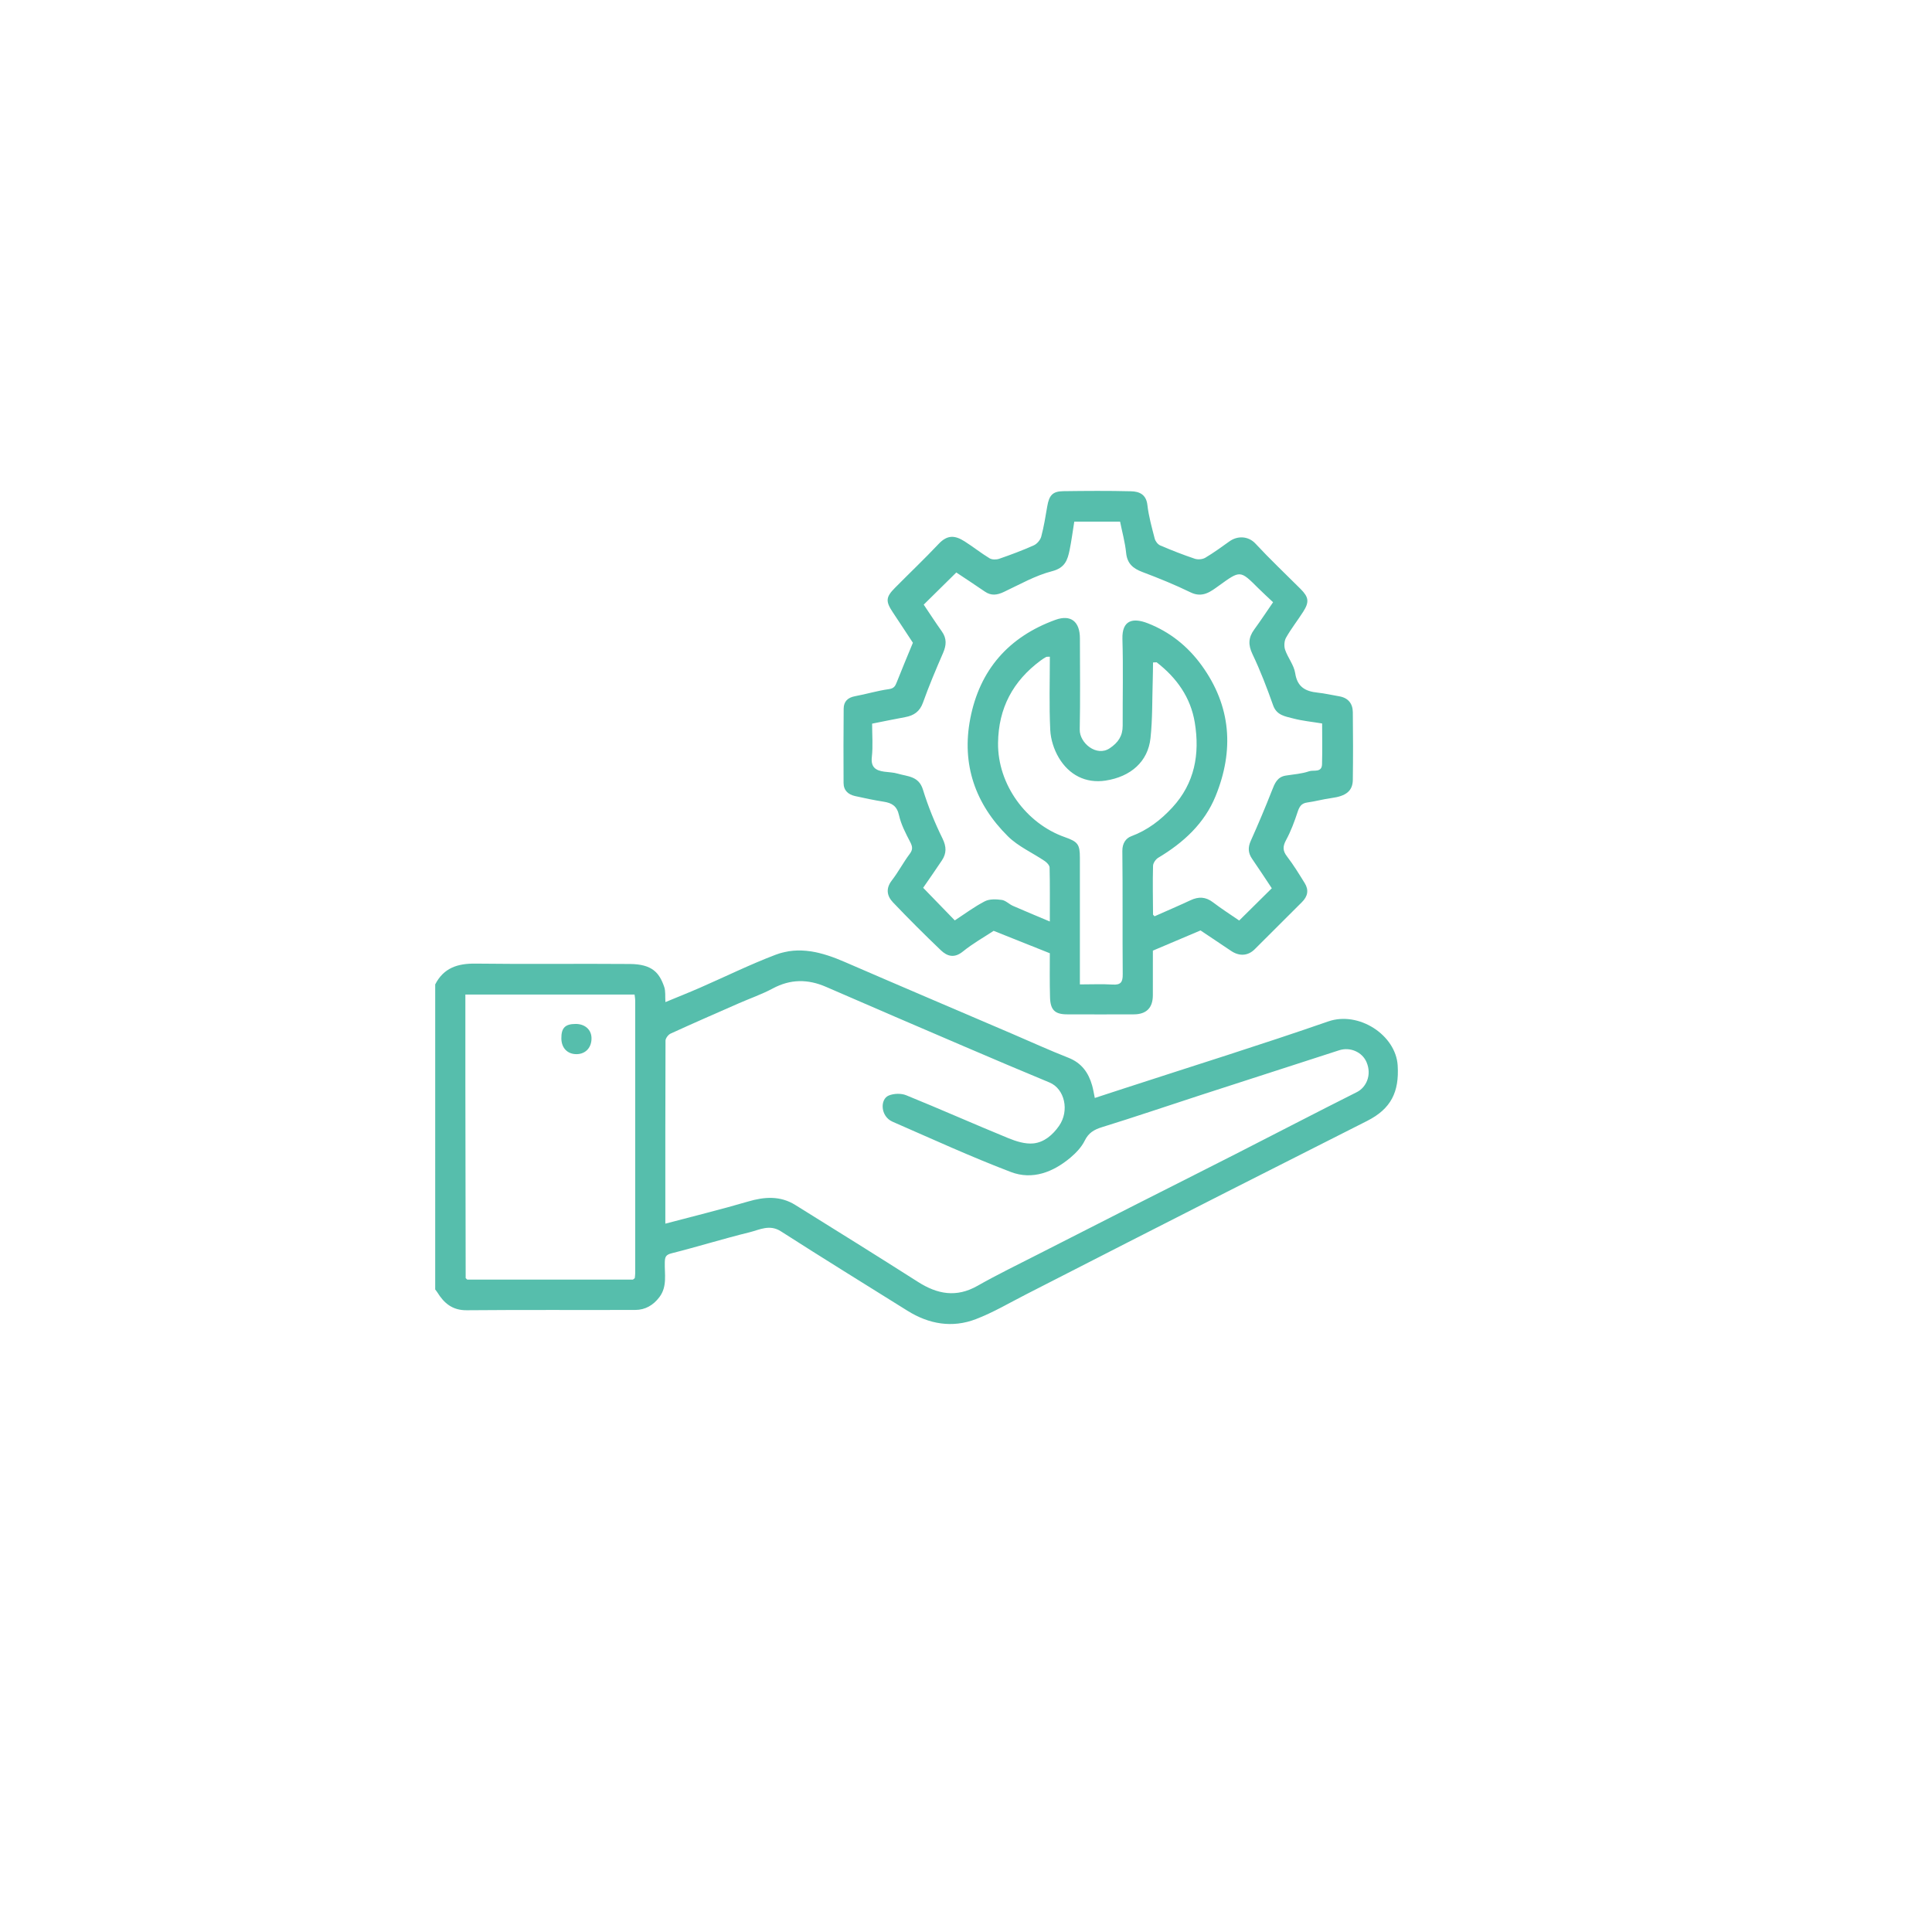 <?xml version="1.0" encoding="utf-8"?>
<!-- Generator: Adobe Illustrator 27.7.0, SVG Export Plug-In . SVG Version: 6.00 Build 0)  -->
<svg version="1.1" id="Calque_1" xmlns="http://www.w3.org/2000/svg" xmlns:xlink="http://www.w3.org/1999/xlink" x="0px" y="0px"
	 viewBox="0 0 768 768" style="enable-background:new 0 0 768 768;" xml:space="preserve">
<style type="text/css">
	.st0{fill:#3788E8;}
	.st1{fill:#D24C28;}
	.st2{fill:#010101;}
	.st3{fill:#56BEAC;}
</style>
<g>
	<path class="st3" d="M173,391.32c3.37-6.58,8.93-8.36,16.02-8.27c20.45,0.27,40.91-0.02,61.37,0.15c8.82,0.07,11.7,3.42,13.65,9.12
		c0.58,1.69,0.32,3.67,0.47,6.03c4.71-1.95,9.23-3.74,13.69-5.69c10.04-4.38,19.89-9.25,30.11-13.13c9.39-3.57,18.57-1,27.49,2.87
		c22.18,9.61,44.42,19.07,66.64,28.59c7.41,3.18,14.76,6.54,22.26,9.48c5.24,2.06,7.99,5.91,9.44,11.02
		c0.43,1.5,0.66,3.05,1.06,4.97c4.15-1.36,8.11-2.65,12.07-3.94c26.93-8.78,53.99-17.2,80.74-26.49
		c12.09-4.2,26.85,5.39,27.59,17.51c0.64,10.51-2.61,17.22-12.14,22.04c-18.56,9.39-37.13,18.77-55.68,28.18
		c-13.2,6.69-26.39,13.42-39.57,20.15c-13.4,6.84-26.79,13.72-40.19,20.55c-6.66,3.39-13.15,7.26-20.1,9.92
		c-9.41,3.61-18.65,2-27.19-3.34c-16.78-10.49-33.64-20.88-50.3-31.57c-4.52-2.9-8.49-0.6-12.48,0.38
		c-10.4,2.55-20.63,5.75-31.01,8.36c-2.33,0.59-2.61,1.54-2.67,3.5c-0.15,4.71,1.08,9.64-2.15,13.92c-2.43,3.22-5.62,5.08-9.59,5.09
		c-22.33,0.07-44.66-0.08-66.98,0.12c-5.73,0.05-9.06-2.81-11.76-7.2c-0.23-0.37-0.53-0.71-0.79-1.06
		C173,472.16,173,431.74,173,391.32z M185.74,508.67c21.95,0,43.9,0,65.85,0c0.25-0.2,0.49-0.39,0.74-0.59
		c0.06-0.62,0.17-1.23,0.17-1.85c0.01-36.16,0.01-72.31,0-108.47c0-0.82-0.16-1.63-0.25-2.41c-22.53,0-44.78,0-67.26,0
		c0,12.03-0.01,23.85,0,35.68c0.03,25.68,0.08,51.36,0.12,77.04C185.31,508.27,185.52,508.47,185.74,508.67z M264.48,486.42
		c11.21-2.97,22.1-5.62,32.84-8.78c6.59-1.94,12.84-2.37,18.83,1.36c16.31,10.14,32.62,20.29,48.82,30.61
		c7.67,4.88,15.21,6.28,23.57,1.54c7.99-4.53,16.28-8.54,24.47-12.73c12.65-6.47,25.31-12.91,37.98-19.33
		c13.42-6.8,26.86-13.55,40.26-20.38c16.06-8.19,32.05-16.51,48.16-24.6c3.58-1.8,6.02-6.66,3.82-11.86
		c-1.74-4.11-6.58-6.14-10.86-4.76c-18.36,5.94-36.73,11.86-55.08,17.82c-13.07,4.25-26.08,8.69-39.21,12.75
		c-3.2,0.99-5.36,2.25-6.9,5.39c-1.26,2.56-3.44,4.85-5.66,6.72c-6.89,5.8-15.12,8.98-23.68,5.72c-15.9-6.06-31.4-13.17-47.01-19.98
		c-4.93-2.15-5.04-8.98-1.55-10.42c2.02-0.84,4.94-0.93,6.95-0.11c13.58,5.52,26.99,11.48,40.56,17.04
		c3.14,1.29,6.78,2.44,10.03,2.1c4.22-0.44,7.63-3.33,10.16-6.95c4.23-6.05,2.25-14.76-3.8-17.27c-11.31-4.68-22.58-9.48-33.83-14.3
		c-18.33-7.86-36.66-15.72-54.95-23.69c-7.25-3.16-14.17-3.16-21.25,0.64c-4.32,2.32-9.02,3.93-13.53,5.91
		c-9.03,3.96-18.07,7.91-27.04,12.01c-0.94,0.43-2.03,1.86-2.03,2.82C264.45,437.75,264.48,461.82,264.48,486.42z"/>
	<path class="st3" d="M417.32,378.93c-7.85-3.13-14.98-5.98-22.33-8.91c-3.83,2.53-8.31,5.04-12.24,8.23
		c-3.39,2.75-6.2,1.92-8.74-0.5c-6.49-6.2-12.85-12.55-19.04-19.05c-2.4-2.52-2.95-5.49-0.46-8.71c2.59-3.35,4.57-7.17,7.12-10.56
		c1.31-1.75,1.12-2.9,0.18-4.73c-1.77-3.41-3.62-6.94-4.44-10.63c-0.82-3.68-2.82-4.87-6.09-5.38c-3.81-0.6-7.6-1.4-11.37-2.24
		c-2.72-0.61-4.57-2.22-4.58-5.22c-0.04-9.85-0.06-19.7,0.04-29.56c0.03-2.78,1.61-4.38,4.49-4.91c4.51-0.83,8.92-2.19,13.45-2.81
		c2.04-0.28,2.55-1.18,3.16-2.74c2.02-5.15,4.18-10.25,6.42-15.7c-2.47-3.75-5.19-7.93-7.96-12.07c-2.93-4.39-2.85-6.05,0.82-9.75
		c5.79-5.85,11.76-11.53,17.41-17.51c3.54-3.74,6.56-3.33,10.26-0.99c3.38,2.14,6.52,4.66,9.93,6.73c0.98,0.6,2.7,0.6,3.85,0.2
		c4.65-1.61,9.27-3.33,13.75-5.34c1.28-0.57,2.6-2.12,2.96-3.47c1.06-3.96,1.7-8.04,2.4-12.09c0.75-4.34,2.15-5.91,6.34-5.97
		c8.98-0.12,17.97-0.19,26.94,0.04c3.25,0.08,6.03,1.19,6.52,5.45c0.52,4.52,1.77,8.96,2.91,13.38c0.27,1.04,1.23,2.29,2.19,2.7
		c4.51,1.93,9.1,3.73,13.75,5.29c1.23,0.41,3.06,0.26,4.17-0.4c3.32-1.97,6.46-4.27,9.61-6.52c3.21-2.3,7.51-2.14,10.33,0.9
		c5.76,6.21,11.94,12.04,17.94,18.04c3.24,3.24,3.52,5.15,1.05,9.02c-2.22,3.48-4.8,6.75-6.83,10.33c-0.73,1.29-0.86,3.4-0.37,4.83
		c1.09,3.18,3.51,6.06,4,9.27c0.84,5.53,4.06,7.24,8.9,7.75c2.88,0.3,5.72,0.98,8.59,1.46c3.55,0.6,5.37,2.85,5.42,6.29
		c0.11,8.98,0.12,17.96,0,26.94c-0.06,4.43-2.73,6.45-8.49,7.22c-3.24,0.43-6.41,1.33-9.65,1.77c-2.42,0.33-3.15,1.76-3.84,3.86
		c-1.24,3.77-2.64,7.54-4.52,11.01c-1.36,2.51-1.45,4.24,0.33,6.55c2.58,3.36,4.8,7,7.04,10.61c1.71,2.75,1.23,5.27-1.11,7.58
		c-6.3,6.22-12.5,12.54-18.8,18.76c-2.67,2.63-6.07,2.8-9.27,0.67c-4.22-2.81-8.43-5.64-12.23-8.19
		c-6.39,2.71-12.44,5.28-18.94,8.03c0,5.61,0.02,11.71-0.01,17.8c-0.02,4.94-2.58,7.51-7.52,7.53c-8.86,0.04-17.71,0.03-26.57,0
		c-4.9-0.01-6.69-1.77-6.79-6.97C417.23,390.28,417.32,384.31,417.32,378.93z M458.35,263.34c-0.04,2.37-0.04,4.74-0.12,7.1
		c-0.24,7.67-0.07,15.39-0.89,22.99c-1,9.31-7.84,15.34-17.88,16.87c-7.85,1.2-14.51-2.25-18.58-9.11
		c-1.92-3.23-3.21-7.28-3.39-11.02c-0.47-9.66-0.16-19.36-0.16-29.12c-0.8,0.06-1.22-0.03-1.51,0.13c-0.75,0.4-1.46,0.88-2.14,1.38
		c-11.01,8.16-16.78,18.9-16.94,32.8c-0.18,16.5,11.19,32.01,26.53,37.41c5.2,1.83,6,2.86,6,8.21c0.01,15.34,0,30.69,0,46.03
		c0,1.34,0,2.68,0,4.31c4.61,0,8.84-0.2,13.04,0.06c3.22,0.2,4.02-0.98,3.99-4.06c-0.14-16.34,0.04-32.68-0.15-49.02
		c-0.04-3.04,1.4-5.09,3.54-5.88c6.5-2.42,11.73-6.44,16.34-11.44c8.91-9.66,10.96-21.25,8.92-33.73
		c-1.64-10.03-7.21-17.82-15.17-23.98C459.31,263.29,458.83,263.31,458.35,263.34z M458.35,363.61c0.2,0.21,0.4,0.42,0.6,0.63
		c4.78-2.12,9.59-4.18,14.33-6.39c3.19-1.49,6-1.39,8.9,0.83c3.41,2.61,7.05,4.92,10.42,7.24c4.4-4.35,8.56-8.47,12.96-12.82
		c-2.57-3.85-5.14-7.81-7.82-11.69c-1.61-2.33-1.72-4.53-0.54-7.16c2.95-6.58,5.76-13.24,8.4-19.96c1.1-2.81,2.07-5.43,5.5-5.98
		c3.12-0.51,6.35-0.69,9.29-1.72c1.75-0.62,5.04,0.68,5.14-2.76c0.15-5.45,0.04-10.91,0.04-16.24c-4.11-0.68-7.88-1.03-11.5-1.99
		c-3.12-0.83-6.57-1.2-7.99-5.24c-2.44-6.89-5.06-13.76-8.21-20.35c-1.76-3.7-1.62-6.58,0.69-9.75c2.54-3.48,4.91-7.09,7.51-10.86
		c-2.1-1.99-4.04-3.75-5.89-5.59c-7.23-7.22-7.13-7.12-15.6-1.03c-3.25,2.34-6.51,5.02-11.29,2.7c-6.23-3.03-12.67-5.65-19.15-8.09
		c-3.75-1.42-6.06-3.34-6.49-7.63c-0.43-4.24-1.6-8.41-2.4-12.4c-6.37,0-12.33,0-18.21,0c-0.63,3.88-1.1,7.61-1.85,11.28
		c-0.82,3.96-1.81,7.09-6.98,8.42c-6.66,1.71-12.87,5.28-19.18,8.25c-2.67,1.26-5.02,1.59-7.55-0.16
		c-3.89-2.68-7.85-5.26-11.33-7.58c-4.46,4.4-8.68,8.57-12.96,12.78c2.31,3.42,4.69,7.11,7.23,10.68c2,2.82,1.78,5.51,0.45,8.56
		c-2.82,6.49-5.58,13.02-7.96,19.68c-1.28,3.59-3.62,5.16-7.08,5.8c-4.36,0.8-8.7,1.71-13.15,2.59c0,4.54,0.37,8.94-0.11,13.25
		c-0.46,4.12,1.55,5.36,4.92,5.84c1.8,0.25,3.68,0.27,5.4,0.79c3.87,1.15,8.32,0.92,9.98,6.31c2.05,6.64,4.69,13.16,7.76,19.4
		c1.64,3.33,1.67,5.96-0.24,8.82c-2.49,3.74-5.07,7.42-7.42,10.84c4.29,4.42,8.43,8.69,12.57,12.96c3.97-2.58,7.78-5.45,11.95-7.6
		c1.86-0.96,4.51-0.84,6.72-0.54c1.56,0.21,2.9,1.68,4.44,2.36c4.64,2.04,9.33,3.96,14.67,6.22c0-8.02,0.07-14.74-0.09-21.45
		c-0.02-0.89-1.07-2-1.93-2.58c-4.88-3.31-10.54-5.78-14.64-9.84c-12.96-12.85-18.48-28.56-14.97-46.76
		c3.75-19.44,15.3-32.54,33.84-39.28c6.17-2.24,9.74,0.72,9.75,7.33c0.02,12.1,0.17,24.21-0.07,36.3
		c-0.1,5.29,6.65,10.93,11.91,7.42c3.4-2.27,5.17-4.93,5.16-8.97c-0.04-11.48,0.24-22.96-0.1-34.43c-0.23-7.62,4.19-8.58,10.08-6.29
		c8.74,3.41,15.87,9.11,21.39,16.71c11.79,16.24,12.97,33.8,5.57,51.98c-4.43,10.89-12.8,18.54-22.79,24.51
		c-1.01,0.6-2.06,2.11-2.08,3.23C458.17,350.64,458.31,357.13,458.35,363.61z"/>
	<path class="st3" d="M228.79,407.03c3.67-0.02,6.24,2.21,6.34,5.5c0.12,3.8-2.27,6.45-5.85,6.51c-3.66,0.06-6.08-2.4-6.13-6.22
		C223.1,408.63,224.64,407.05,228.79,407.03z"/>
</g>
</svg>
